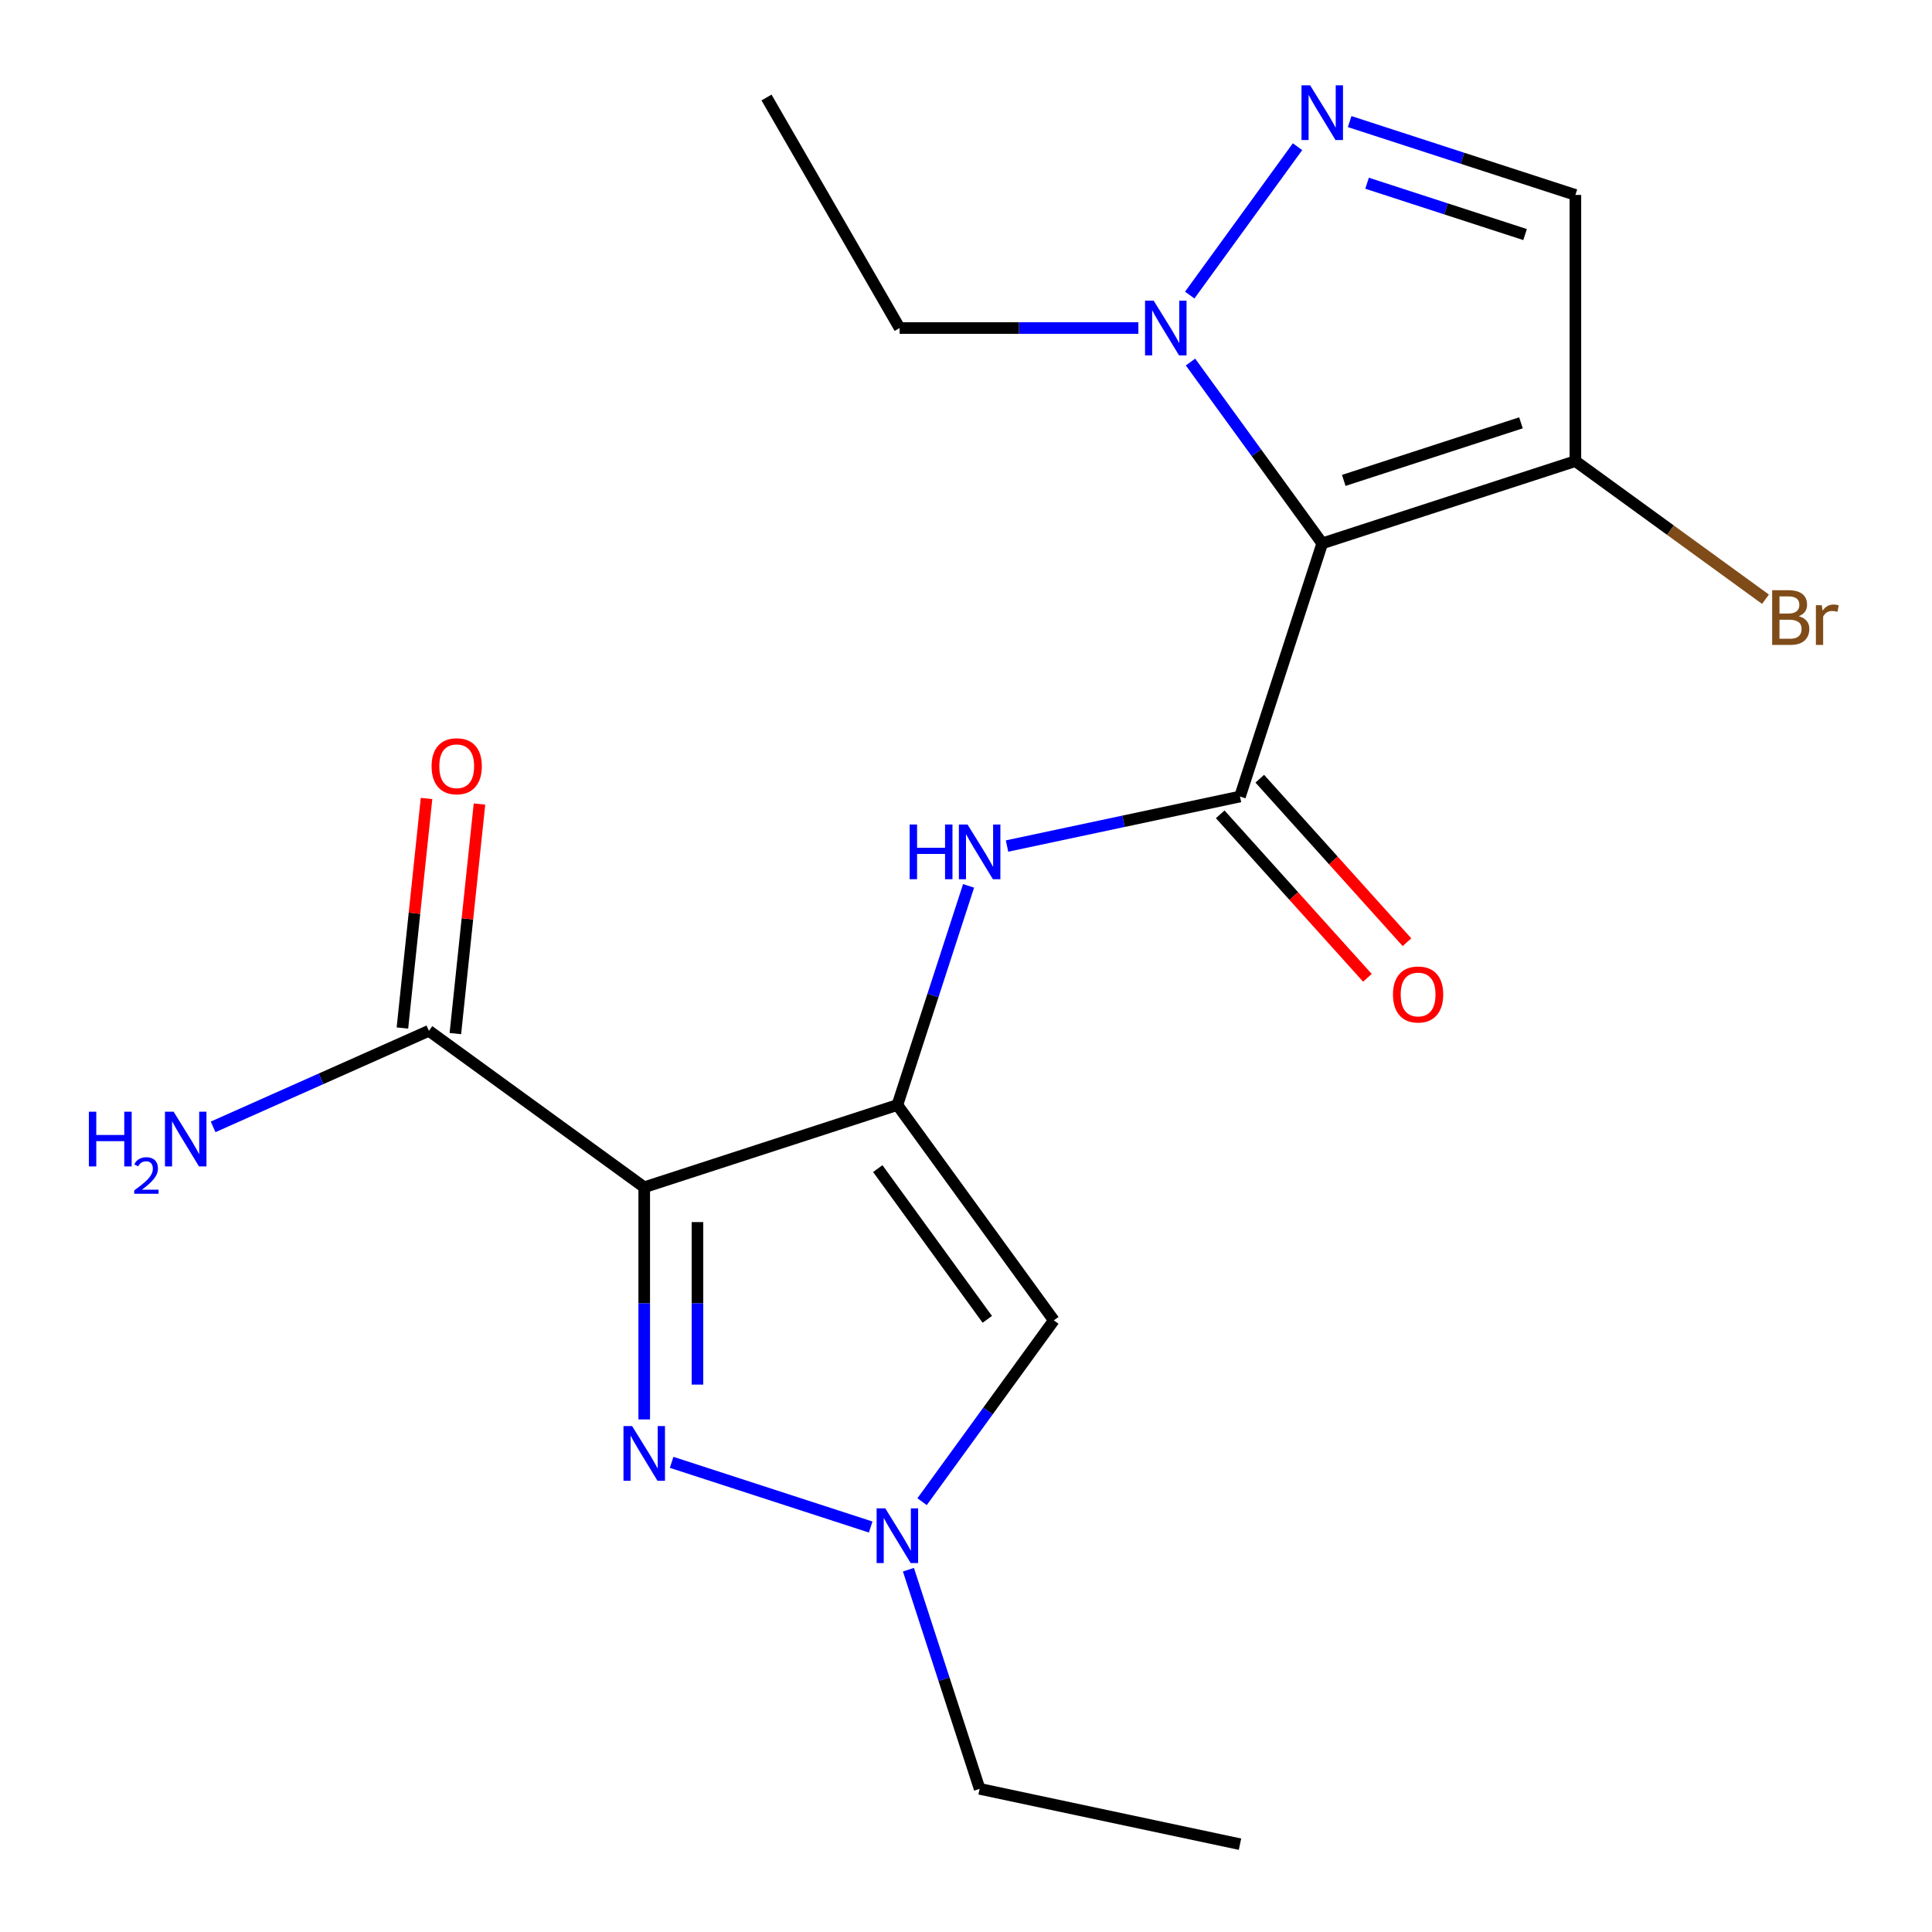 <?xml version='1.0' encoding='iso-8859-1'?>
<svg version='1.1' baseProfile='full'
              xmlns='http://www.w3.org/2000/svg'
                      xmlns:rdkit='http://www.rdkit.org/xml'
                      xmlns:xlink='http://www.w3.org/1999/xlink'
                  xml:space='preserve'
width='1000px' height='1000px' viewBox='0 0 1000 1000'>
<!-- END OF HEADER -->
<rect style='opacity:1.0;fill:#FFFFFF;stroke:none' width='1000' height='1000' x='0' y='0'> </rect>
<path class='bond-0' d='M 464.481,571.951 L 333.451,614.525' style='fill:none;fill-rule:evenodd;stroke:#000000;stroke-width:6px;stroke-linecap:butt;stroke-linejoin:miter;stroke-opacity:1' />
<path class='bond-6' d='M 464.481,571.951 L 545.461,683.411' style='fill:none;fill-rule:evenodd;stroke:#000000;stroke-width:6px;stroke-linecap:butt;stroke-linejoin:miter;stroke-opacity:1' />
<path class='bond-6' d='M 454.336,604.866 L 511.022,682.888' style='fill:none;fill-rule:evenodd;stroke:#000000;stroke-width:6px;stroke-linecap:butt;stroke-linejoin:miter;stroke-opacity:1' />
<path class='bond-7' d='M 464.481,571.951 L 482.908,515.238' style='fill:none;fill-rule:evenodd;stroke:#000000;stroke-width:6px;stroke-linecap:butt;stroke-linejoin:miter;stroke-opacity:1' />
<path class='bond-7' d='M 482.908,515.238 L 501.335,458.525' style='fill:none;fill-rule:evenodd;stroke:#0000FF;stroke-width:6px;stroke-linecap:butt;stroke-linejoin:miter;stroke-opacity:1' />
<path class='bond-3' d='M 333.451,614.525 L 333.451,674.609' style='fill:none;fill-rule:evenodd;stroke:#000000;stroke-width:6px;stroke-linecap:butt;stroke-linejoin:miter;stroke-opacity:1' />
<path class='bond-3' d='M 333.451,674.609 L 333.451,734.693' style='fill:none;fill-rule:evenodd;stroke:#0000FF;stroke-width:6px;stroke-linecap:butt;stroke-linejoin:miter;stroke-opacity:1' />
<path class='bond-3' d='M 361.006,632.55 L 361.006,674.609' style='fill:none;fill-rule:evenodd;stroke:#000000;stroke-width:6px;stroke-linecap:butt;stroke-linejoin:miter;stroke-opacity:1' />
<path class='bond-3' d='M 361.006,674.609 L 361.006,716.668' style='fill:none;fill-rule:evenodd;stroke:#0000FF;stroke-width:6px;stroke-linecap:butt;stroke-linejoin:miter;stroke-opacity:1' />
<path class='bond-11' d='M 333.451,614.525 L 221.991,533.544' style='fill:none;fill-rule:evenodd;stroke:#000000;stroke-width:6px;stroke-linecap:butt;stroke-linejoin:miter;stroke-opacity:1' />
<path class='bond-1' d='M 684.391,281.247 L 641.817,412.277' style='fill:none;fill-rule:evenodd;stroke:#000000;stroke-width:6px;stroke-linecap:butt;stroke-linejoin:miter;stroke-opacity:1' />
<path class='bond-5' d='M 684.391,281.247 L 650.296,234.319' style='fill:none;fill-rule:evenodd;stroke:#000000;stroke-width:6px;stroke-linecap:butt;stroke-linejoin:miter;stroke-opacity:1' />
<path class='bond-5' d='M 650.296,234.319 L 616.2,187.391' style='fill:none;fill-rule:evenodd;stroke:#0000FF;stroke-width:6px;stroke-linecap:butt;stroke-linejoin:miter;stroke-opacity:1' />
<path class='bond-8' d='M 684.391,281.247 L 815.42,238.673' style='fill:none;fill-rule:evenodd;stroke:#000000;stroke-width:6px;stroke-linecap:butt;stroke-linejoin:miter;stroke-opacity:1' />
<path class='bond-8' d='M 695.53,248.655 L 787.251,218.853' style='fill:none;fill-rule:evenodd;stroke:#000000;stroke-width:6px;stroke-linecap:butt;stroke-linejoin:miter;stroke-opacity:1' />
<path class='bond-2' d='M 641.817,412.277 L 581.528,425.091' style='fill:none;fill-rule:evenodd;stroke:#000000;stroke-width:6px;stroke-linecap:butt;stroke-linejoin:miter;stroke-opacity:1' />
<path class='bond-2' d='M 581.528,425.091 L 521.239,437.906' style='fill:none;fill-rule:evenodd;stroke:#0000FF;stroke-width:6px;stroke-linecap:butt;stroke-linejoin:miter;stroke-opacity:1' />
<path class='bond-12' d='M 631.578,421.495 L 669.675,463.806' style='fill:none;fill-rule:evenodd;stroke:#000000;stroke-width:6px;stroke-linecap:butt;stroke-linejoin:miter;stroke-opacity:1' />
<path class='bond-12' d='M 669.675,463.806 L 707.771,506.116' style='fill:none;fill-rule:evenodd;stroke:#FF0000;stroke-width:6px;stroke-linecap:butt;stroke-linejoin:miter;stroke-opacity:1' />
<path class='bond-12' d='M 652.055,403.058 L 690.152,445.368' style='fill:none;fill-rule:evenodd;stroke:#000000;stroke-width:6px;stroke-linecap:butt;stroke-linejoin:miter;stroke-opacity:1' />
<path class='bond-12' d='M 690.152,445.368 L 728.248,487.678' style='fill:none;fill-rule:evenodd;stroke:#FF0000;stroke-width:6px;stroke-linecap:butt;stroke-linejoin:miter;stroke-opacity:1' />
<path class='bond-20' d='M 347.635,756.906 L 450.669,790.384' style='fill:none;fill-rule:evenodd;stroke:#0000FF;stroke-width:6px;stroke-linecap:butt;stroke-linejoin:miter;stroke-opacity:1' />
<path class='bond-4' d='M 671.6,75.931 L 615.805,152.726' style='fill:none;fill-rule:evenodd;stroke:#0000FF;stroke-width:6px;stroke-linecap:butt;stroke-linejoin:miter;stroke-opacity:1' />
<path class='bond-21' d='M 698.575,62.935 L 756.998,81.918' style='fill:none;fill-rule:evenodd;stroke:#0000FF;stroke-width:6px;stroke-linecap:butt;stroke-linejoin:miter;stroke-opacity:1' />
<path class='bond-21' d='M 756.998,81.918 L 815.42,100.9' style='fill:none;fill-rule:evenodd;stroke:#000000;stroke-width:6px;stroke-linecap:butt;stroke-linejoin:miter;stroke-opacity:1' />
<path class='bond-21' d='M 707.587,94.836 L 748.483,108.124' style='fill:none;fill-rule:evenodd;stroke:#0000FF;stroke-width:6px;stroke-linecap:butt;stroke-linejoin:miter;stroke-opacity:1' />
<path class='bond-21' d='M 748.483,108.124 L 789.379,121.411' style='fill:none;fill-rule:evenodd;stroke:#000000;stroke-width:6px;stroke-linecap:butt;stroke-linejoin:miter;stroke-opacity:1' />
<path class='bond-16' d='M 589.226,169.787 L 527.432,169.787' style='fill:none;fill-rule:evenodd;stroke:#0000FF;stroke-width:6px;stroke-linecap:butt;stroke-linejoin:miter;stroke-opacity:1' />
<path class='bond-16' d='M 527.432,169.787 L 465.637,169.787' style='fill:none;fill-rule:evenodd;stroke:#000000;stroke-width:6px;stroke-linecap:butt;stroke-linejoin:miter;stroke-opacity:1' />
<path class='bond-9' d='M 545.461,683.411 L 511.366,730.339' style='fill:none;fill-rule:evenodd;stroke:#000000;stroke-width:6px;stroke-linecap:butt;stroke-linejoin:miter;stroke-opacity:1' />
<path class='bond-9' d='M 511.366,730.339 L 477.271,777.267' style='fill:none;fill-rule:evenodd;stroke:#0000FF;stroke-width:6px;stroke-linecap:butt;stroke-linejoin:miter;stroke-opacity:1' />
<path class='bond-10' d='M 815.42,238.673 L 815.42,100.9' style='fill:none;fill-rule:evenodd;stroke:#000000;stroke-width:6px;stroke-linecap:butt;stroke-linejoin:miter;stroke-opacity:1' />
<path class='bond-14' d='M 815.42,238.673 L 864.618,274.417' style='fill:none;fill-rule:evenodd;stroke:#000000;stroke-width:6px;stroke-linecap:butt;stroke-linejoin:miter;stroke-opacity:1' />
<path class='bond-14' d='M 864.618,274.417 L 913.816,310.162' style='fill:none;fill-rule:evenodd;stroke:#7F4C19;stroke-width:6px;stroke-linecap:butt;stroke-linejoin:miter;stroke-opacity:1' />
<path class='bond-17' d='M 470.201,812.476 L 488.628,869.188' style='fill:none;fill-rule:evenodd;stroke:#0000FF;stroke-width:6px;stroke-linecap:butt;stroke-linejoin:miter;stroke-opacity:1' />
<path class='bond-17' d='M 488.628,869.188 L 507.055,925.901' style='fill:none;fill-rule:evenodd;stroke:#000000;stroke-width:6px;stroke-linecap:butt;stroke-linejoin:miter;stroke-opacity:1' />
<path class='bond-13' d='M 235.693,534.984 L 241.936,475.577' style='fill:none;fill-rule:evenodd;stroke:#000000;stroke-width:6px;stroke-linecap:butt;stroke-linejoin:miter;stroke-opacity:1' />
<path class='bond-13' d='M 241.936,475.577 L 248.18,416.171' style='fill:none;fill-rule:evenodd;stroke:#FF0000;stroke-width:6px;stroke-linecap:butt;stroke-linejoin:miter;stroke-opacity:1' />
<path class='bond-13' d='M 208.289,532.104 L 214.533,472.697' style='fill:none;fill-rule:evenodd;stroke:#000000;stroke-width:6px;stroke-linecap:butt;stroke-linejoin:miter;stroke-opacity:1' />
<path class='bond-13' d='M 214.533,472.697 L 220.777,413.29' style='fill:none;fill-rule:evenodd;stroke:#FF0000;stroke-width:6px;stroke-linecap:butt;stroke-linejoin:miter;stroke-opacity:1' />
<path class='bond-15' d='M 221.991,533.544 L 166.152,558.405' style='fill:none;fill-rule:evenodd;stroke:#000000;stroke-width:6px;stroke-linecap:butt;stroke-linejoin:miter;stroke-opacity:1' />
<path class='bond-15' d='M 166.152,558.405 L 110.314,583.266' style='fill:none;fill-rule:evenodd;stroke:#0000FF;stroke-width:6px;stroke-linecap:butt;stroke-linejoin:miter;stroke-opacity:1' />
<path class='bond-18' d='M 465.637,169.787 L 396.751,50.472' style='fill:none;fill-rule:evenodd;stroke:#000000;stroke-width:6px;stroke-linecap:butt;stroke-linejoin:miter;stroke-opacity:1' />
<path class='bond-19' d='M 507.055,925.901 L 641.817,954.545' style='fill:none;fill-rule:evenodd;stroke:#000000;stroke-width:6px;stroke-linecap:butt;stroke-linejoin:miter;stroke-opacity:1' />
<path  class='atom-4' d='M 327.191 738.137
L 336.471 753.137
Q 337.391 754.617, 338.871 757.297
Q 340.351 759.977, 340.431 760.137
L 340.431 738.137
L 344.191 738.137
L 344.191 766.457
L 340.311 766.457
L 330.351 750.057
Q 329.191 748.137, 327.951 745.937
Q 326.751 743.737, 326.391 743.057
L 326.391 766.457
L 322.711 766.457
L 322.711 738.137
L 327.191 738.137
' fill='#0000FF'/>
<path  class='atom-5' d='M 678.131 44.166
L 687.411 59.166
Q 688.331 60.646, 689.811 63.326
Q 691.291 66.006, 691.371 66.166
L 691.371 44.166
L 695.131 44.166
L 695.131 72.486
L 691.251 72.486
L 681.291 56.086
Q 680.131 54.166, 678.891 51.966
Q 677.691 49.766, 677.331 49.086
L 677.331 72.486
L 673.651 72.486
L 673.651 44.166
L 678.131 44.166
' fill='#0000FF'/>
<path  class='atom-6' d='M 597.15 155.627
L 606.43 170.627
Q 607.35 172.107, 608.83 174.787
Q 610.31 177.467, 610.39 177.627
L 610.39 155.627
L 614.15 155.627
L 614.15 183.947
L 610.27 183.947
L 600.31 167.547
Q 599.15 165.627, 597.91 163.427
Q 596.71 161.227, 596.35 160.547
L 596.35 183.947
L 592.67 183.947
L 592.67 155.627
L 597.15 155.627
' fill='#0000FF'/>
<path  class='atom-8' d='M 470.835 426.761
L 474.675 426.761
L 474.675 438.801
L 489.155 438.801
L 489.155 426.761
L 492.995 426.761
L 492.995 455.081
L 489.155 455.081
L 489.155 442.001
L 474.675 442.001
L 474.675 455.081
L 470.835 455.081
L 470.835 426.761
' fill='#0000FF'/>
<path  class='atom-8' d='M 500.795 426.761
L 510.075 441.761
Q 510.995 443.241, 512.475 445.921
Q 513.955 448.601, 514.035 448.761
L 514.035 426.761
L 517.795 426.761
L 517.795 455.081
L 513.915 455.081
L 503.955 438.681
Q 502.795 436.761, 501.555 434.561
Q 500.355 432.361, 499.995 431.681
L 499.995 455.081
L 496.315 455.081
L 496.315 426.761
L 500.795 426.761
' fill='#0000FF'/>
<path  class='atom-10' d='M 458.221 780.711
L 467.501 795.711
Q 468.421 797.191, 469.901 799.871
Q 471.381 802.551, 471.461 802.711
L 471.461 780.711
L 475.221 780.711
L 475.221 809.031
L 471.341 809.031
L 461.381 792.631
Q 460.221 790.711, 458.981 788.511
Q 457.781 786.311, 457.421 785.631
L 457.421 809.031
L 453.741 809.031
L 453.741 780.711
L 458.221 780.711
' fill='#0000FF'/>
<path  class='atom-13' d='M 721.005 514.742
Q 721.005 507.942, 724.365 504.142
Q 727.725 500.342, 734.005 500.342
Q 740.285 500.342, 743.645 504.142
Q 747.005 507.942, 747.005 514.742
Q 747.005 521.622, 743.605 525.542
Q 740.205 529.422, 734.005 529.422
Q 727.765 529.422, 724.365 525.542
Q 721.005 521.662, 721.005 514.742
M 734.005 526.222
Q 738.325 526.222, 740.645 523.342
Q 743.005 520.422, 743.005 514.742
Q 743.005 509.182, 740.645 506.382
Q 738.325 503.542, 734.005 503.542
Q 729.685 503.542, 727.325 506.342
Q 725.005 509.142, 725.005 514.742
Q 725.005 520.462, 727.325 523.342
Q 729.685 526.222, 734.005 526.222
' fill='#FF0000'/>
<path  class='atom-14' d='M 223.392 396.606
Q 223.392 389.806, 226.752 386.006
Q 230.112 382.206, 236.392 382.206
Q 242.672 382.206, 246.032 386.006
Q 249.392 389.806, 249.392 396.606
Q 249.392 403.486, 245.992 407.406
Q 242.592 411.286, 236.392 411.286
Q 230.152 411.286, 226.752 407.406
Q 223.392 403.526, 223.392 396.606
M 236.392 408.086
Q 240.712 408.086, 243.032 405.206
Q 245.392 402.286, 245.392 396.606
Q 245.392 391.046, 243.032 388.246
Q 240.712 385.406, 236.392 385.406
Q 232.072 385.406, 229.712 388.206
Q 227.392 391.006, 227.392 396.606
Q 227.392 402.326, 229.712 405.206
Q 232.072 408.086, 236.392 408.086
' fill='#FF0000'/>
<path  class='atom-15' d='M 931.021 318.934
Q 933.741 319.694, 935.101 321.374
Q 936.501 323.014, 936.501 325.454
Q 936.501 329.374, 933.981 331.614
Q 931.501 333.814, 926.781 333.814
L 917.261 333.814
L 917.261 305.494
L 925.621 305.494
Q 930.461 305.494, 932.901 307.454
Q 935.341 309.414, 935.341 313.014
Q 935.341 317.294, 931.021 318.934
M 921.061 308.694
L 921.061 317.574
L 925.621 317.574
Q 928.421 317.574, 929.861 316.454
Q 931.341 315.294, 931.341 313.014
Q 931.341 308.694, 925.621 308.694
L 921.061 308.694
M 926.781 330.614
Q 929.541 330.614, 931.021 329.294
Q 932.501 327.974, 932.501 325.454
Q 932.501 323.134, 930.861 321.974
Q 929.261 320.774, 926.181 320.774
L 921.061 320.774
L 921.061 330.614
L 926.781 330.614
' fill='#7F4C19'/>
<path  class='atom-15' d='M 942.941 313.254
L 943.381 316.094
Q 945.541 312.894, 949.061 312.894
Q 950.181 312.894, 951.701 313.294
L 951.101 316.654
Q 949.381 316.254, 948.421 316.254
Q 946.741 316.254, 945.621 316.934
Q 944.541 317.574, 943.661 319.134
L 943.661 333.814
L 939.901 333.814
L 939.901 313.254
L 942.941 313.254
' fill='#7F4C19'/>
<path  class='atom-16' d='M 45.996 575.421
L 49.836 575.421
L 49.836 587.461
L 64.316 587.461
L 64.316 575.421
L 68.156 575.421
L 68.156 603.741
L 64.316 603.741
L 64.316 590.661
L 49.836 590.661
L 49.836 603.741
L 45.996 603.741
L 45.996 575.421
' fill='#0000FF'/>
<path  class='atom-16' d='M 69.529 602.748
Q 70.216 600.979, 71.852 600.002
Q 73.489 598.999, 75.76 598.999
Q 78.584 598.999, 80.168 600.53
Q 81.752 602.061, 81.752 604.78
Q 81.752 607.552, 79.693 610.14
Q 77.66 612.727, 73.436 615.789
L 82.069 615.789
L 82.069 617.901
L 69.476 617.901
L 69.476 616.132
Q 72.961 613.651, 75.02 611.803
Q 77.106 609.955, 78.109 608.292
Q 79.112 606.628, 79.112 604.912
Q 79.112 603.117, 78.215 602.114
Q 77.317 601.111, 75.76 601.111
Q 74.255 601.111, 73.252 601.718
Q 72.248 602.325, 71.536 603.672
L 69.529 602.748
' fill='#0000FF'/>
<path  class='atom-16' d='M 89.869 575.421
L 99.149 590.421
Q 100.069 591.901, 101.549 594.581
Q 103.029 597.261, 103.109 597.421
L 103.109 575.421
L 106.869 575.421
L 106.869 603.741
L 102.989 603.741
L 93.029 587.341
Q 91.869 585.421, 90.629 583.221
Q 89.429 581.021, 89.069 580.341
L 89.069 603.741
L 85.389 603.741
L 85.389 575.421
L 89.869 575.421
' fill='#0000FF'/>
</svg>
